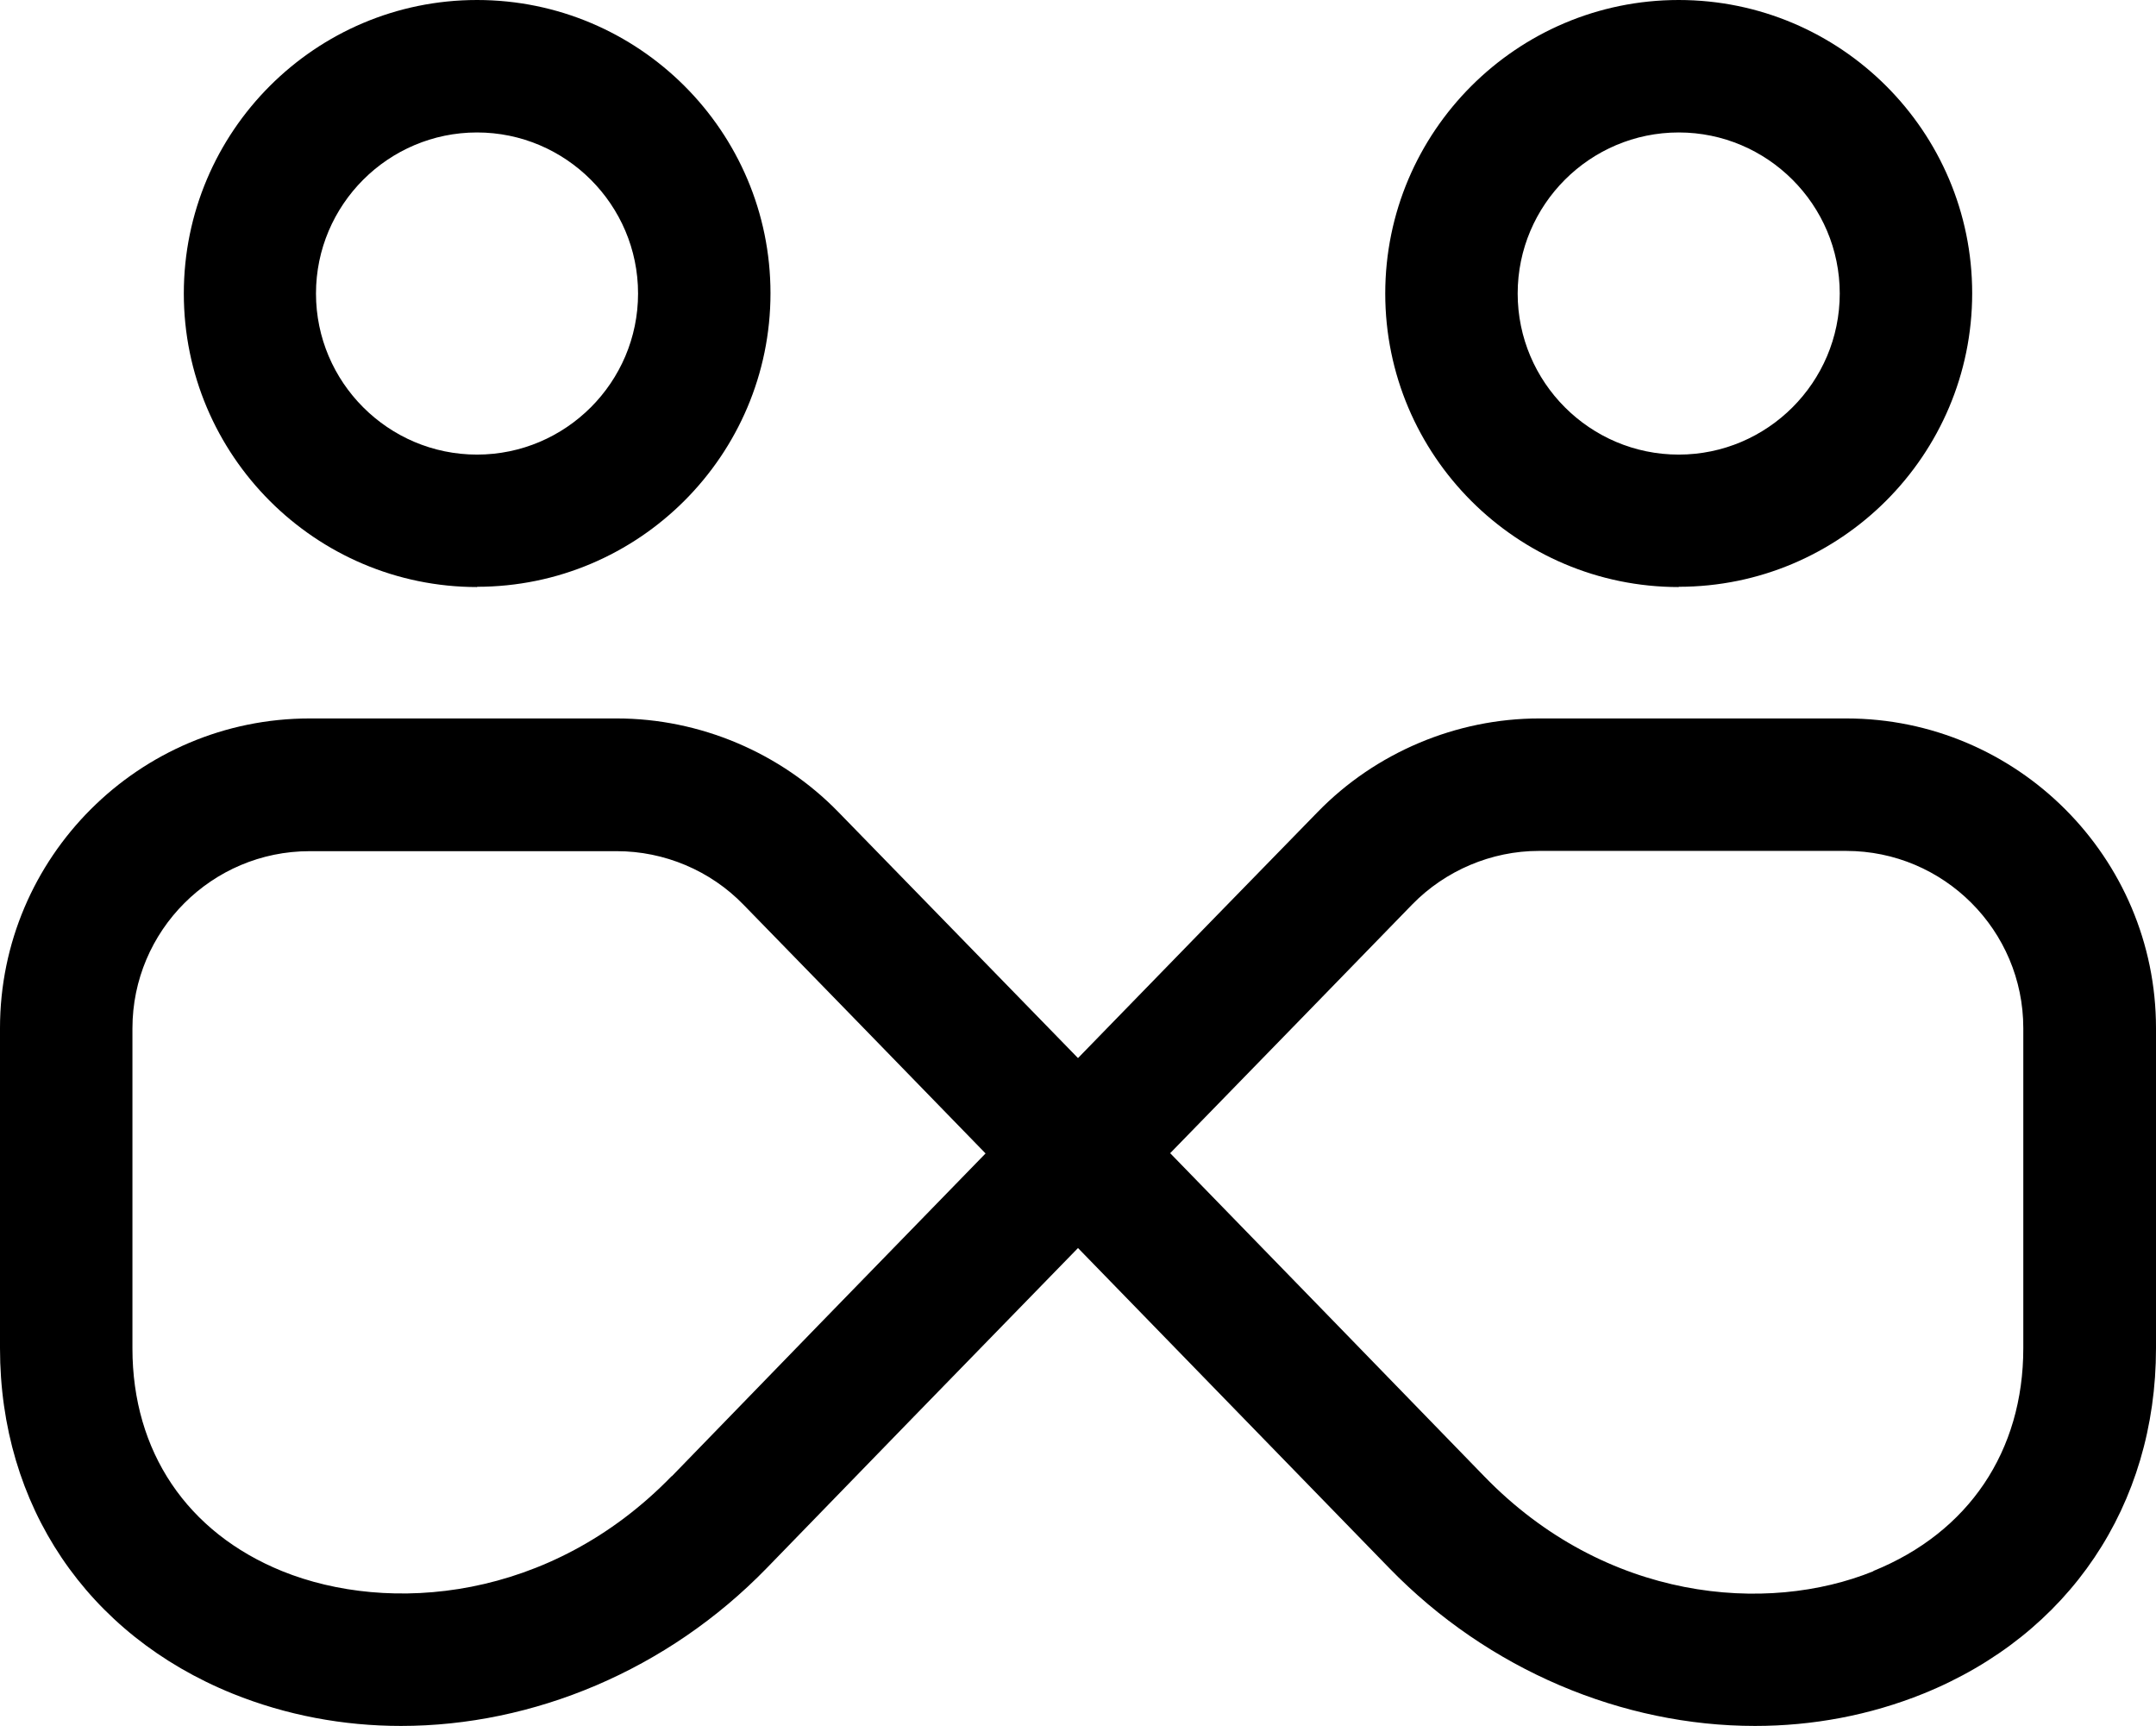<?xml version="1.0" encoding="UTF-8"?><svg xmlns="http://www.w3.org/2000/svg" width="81.4" height="65.16" viewBox="0 0 81.4 65.16"><g id="a"/><g id="b"><g id="c"><g><path d="M18.01,22.15c6.11,0,11.08-4.97,11.08-11.08S24.12,0,18.01,0,6.94,4.97,6.94,11.08s4.97,11.08,11.08,11.08Zm0-17.15c3.35,0,6.08,2.73,6.08,6.08s-2.73,6.08-6.08,6.08-6.08-2.73-6.08-6.08,2.73-6.08,6.08-6.08Z"/><path d="M63.38,22.15c6.11,0,11.08-4.97,11.08-11.08S69.49,0,63.38,0s-11.08,4.97-11.08,11.08,4.97,11.08,11.08,11.08Zm0-17.15c3.35,0,6.08,2.73,6.08,6.08s-2.73,6.08-6.08,6.08-6.08-2.73-6.08-6.08,2.73-6.08,6.08-6.08Z"/><path d="M69.71,27.12h-11.6c-3.13,0-6.18,1.29-8.36,3.53-2.18,2.23-5.46,5.6-9.05,9.29-3.59-3.69-6.88-7.06-9.05-9.29-2.18-2.24-5.23-3.53-8.36-3.53H11.69c-6.44,0-11.69,5.24-11.69,11.69v12.08c0,5.94,3.28,10.81,8.78,13.04,2.03,.82,4.19,1.22,6.36,1.22,4.99,0,10.06-2.1,13.81-5.96,3.19-3.29,7.5-7.72,11.75-12.08,4.24,4.36,8.55,8.79,11.75,12.08,3.75,3.86,8.82,5.96,13.81,5.96,2.17,0,4.33-.4,6.36-1.22,5.5-2.23,8.78-7.11,8.78-13.04v-12.08c0-6.44-5.24-11.69-11.69-11.69ZM25.36,55.72c-4.59,4.73-10.69,5.21-14.7,3.59-3.6-1.46-5.66-4.52-5.66-8.41v-12.08c0-3.69,3-6.69,6.69-6.69h11.6c1.79,0,3.53,.73,4.78,2.02,2.19,2.25,5.52,5.66,9.14,9.39-4.28,4.39-8.63,8.87-11.85,12.19Zm45.37,3.59c-4.01,1.63-10.11,1.15-14.7-3.59-3.22-3.32-7.57-7.79-11.85-12.19,3.63-3.72,6.95-7.14,9.14-9.39,1.25-1.28,2.99-2.02,4.78-2.02h11.6c3.69,0,6.69,3,6.69,6.69v12.08c0,3.89-2.06,6.95-5.66,8.41Z"/></g></g></g></svg>